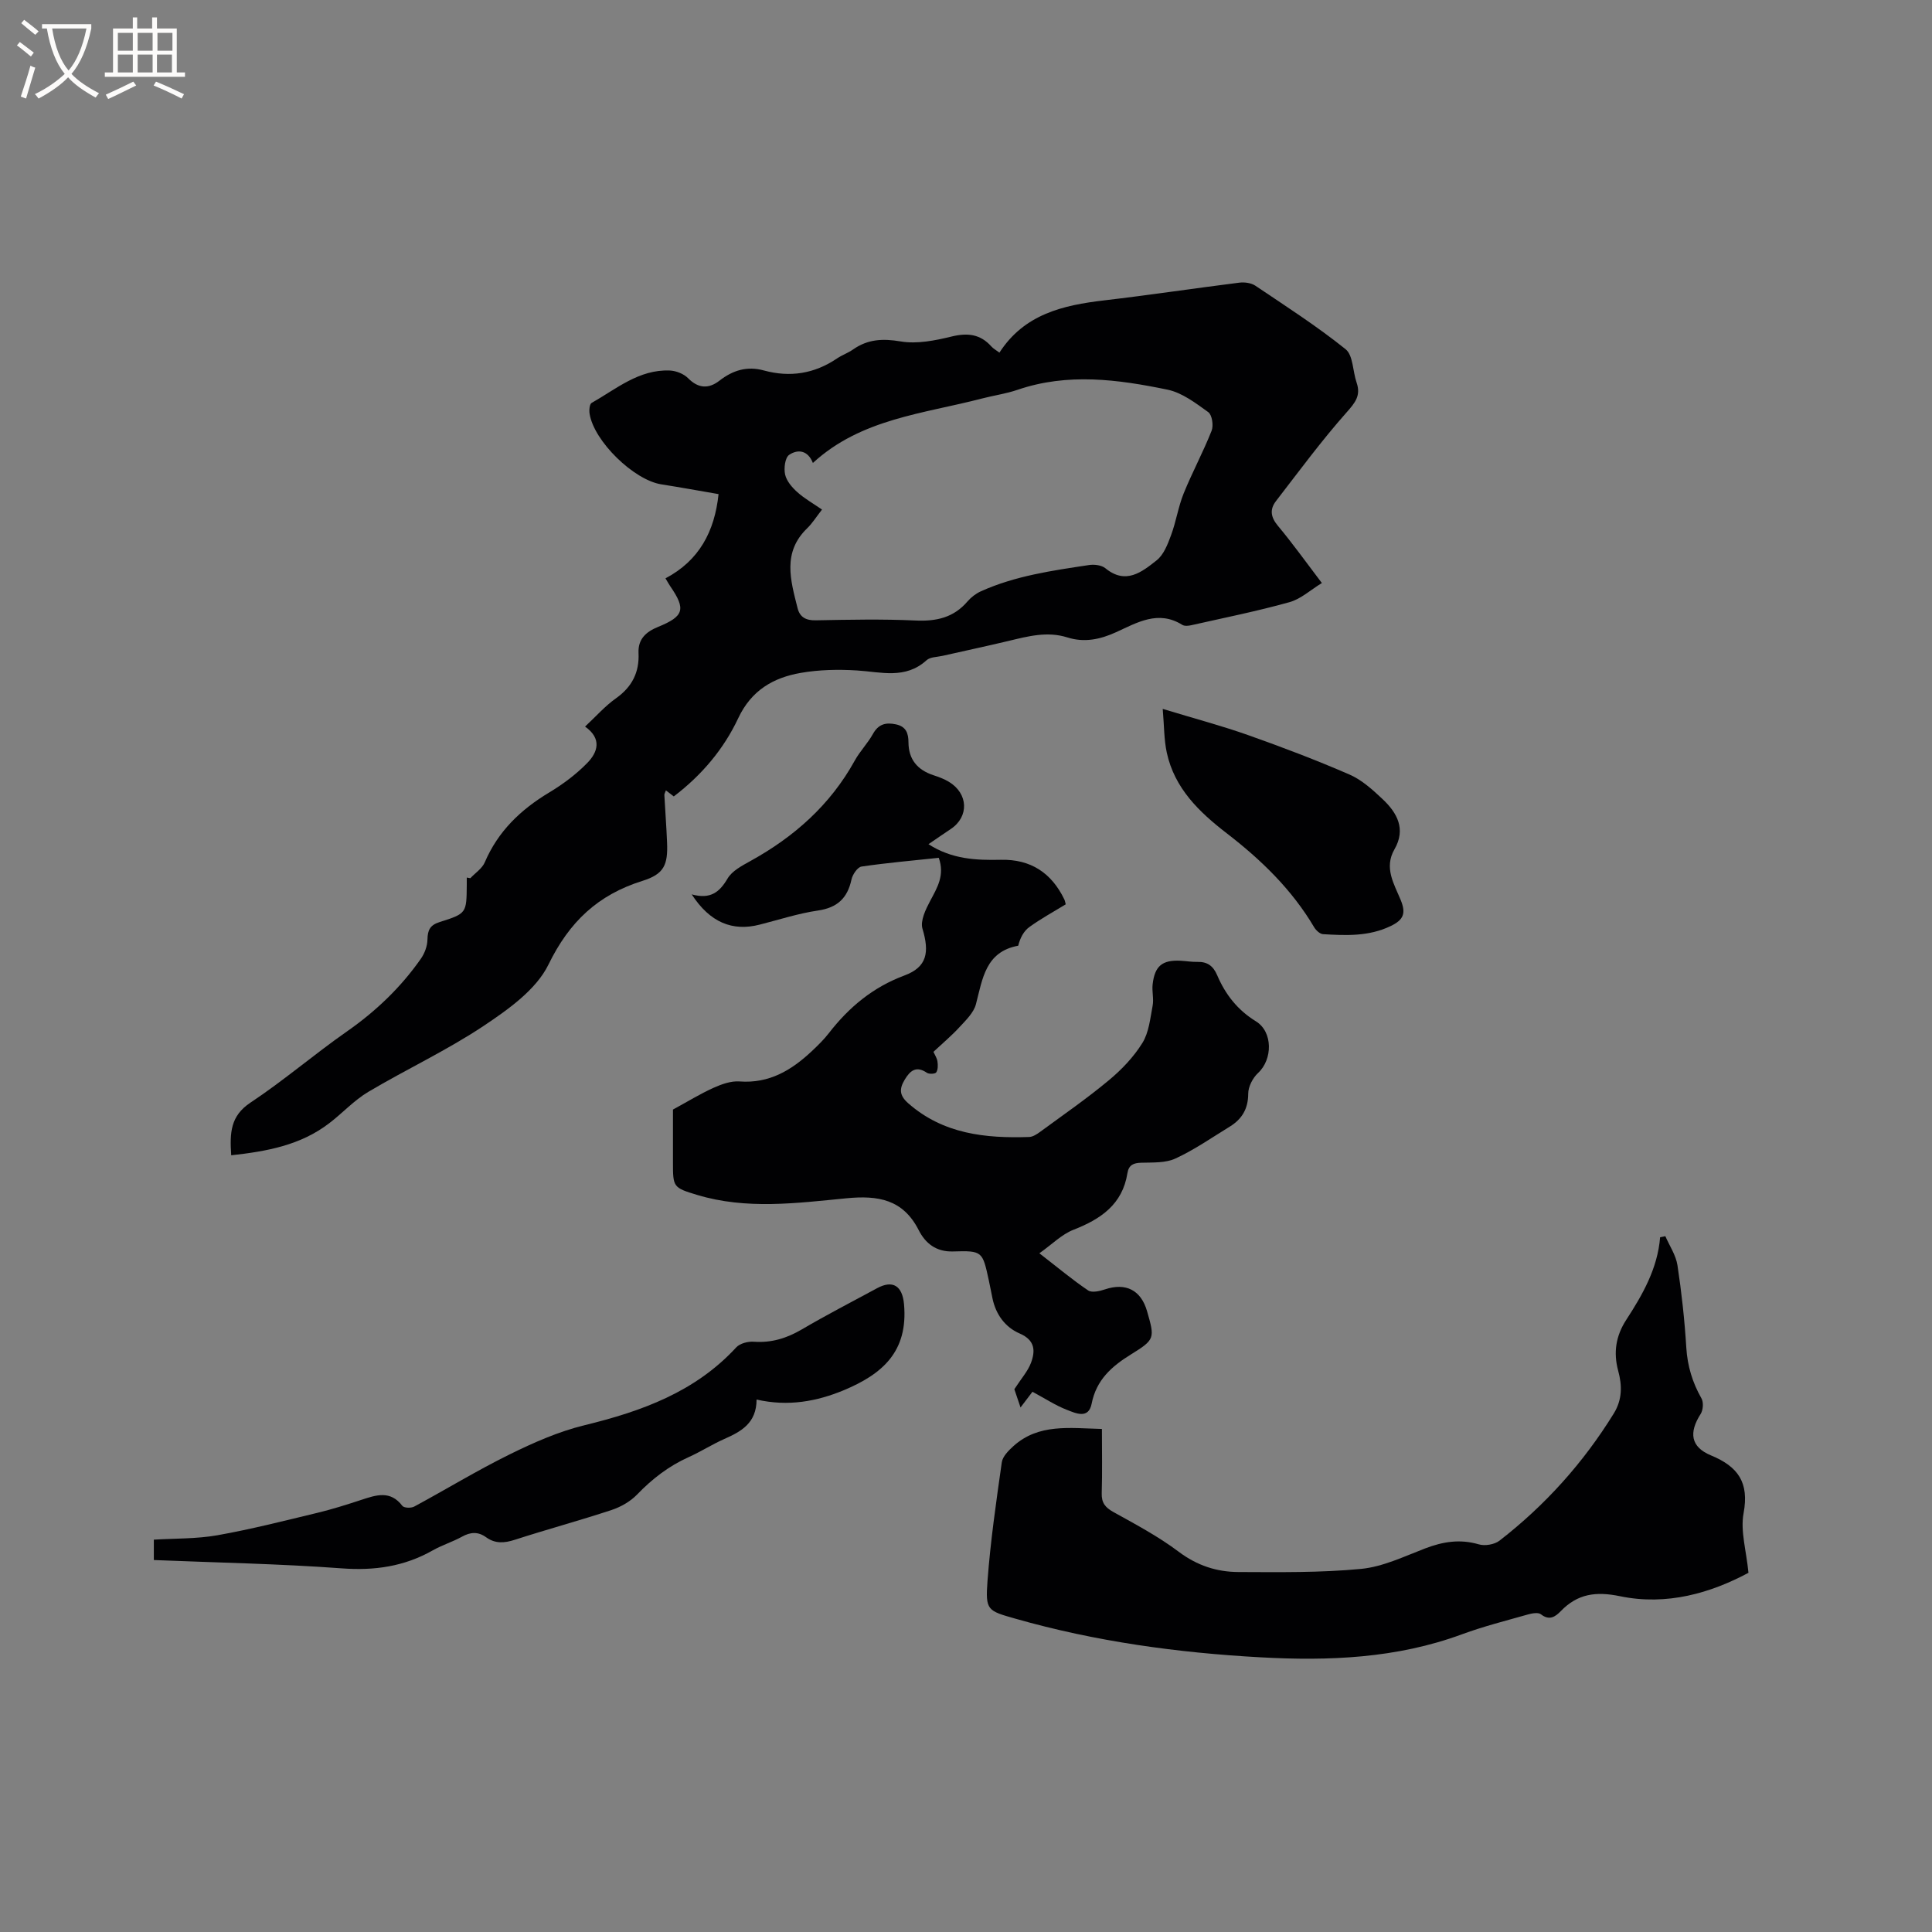 <svg enable-background="new 0 0 400 400" viewBox="0 0 400 400" xmlns="http://www.w3.org/2000/svg"><rect x="0" y="0" width="400" height="400" fill="#808080" stroke="none"/><g fill="#010103"><path d="m97.38 181.82c1.02-1.09 2.44-2 2.99-3.29 2.75-6.43 7.43-10.91 13.33-14.45 2.86-1.72 5.62-3.78 7.93-6.16 2.1-2.17 3.06-4.97-.5-7.49 2.24-2.08 4.13-4.25 6.41-5.86 3.33-2.36 4.85-5.4 4.66-9.36-.14-2.96 1.64-4.44 4.03-5.41 5.38-2.2 5.83-3.64 2.53-8.44-.29-.42-.53-.88-.98-1.62 6.97-3.68 10.17-9.68 10.99-17.44-3.95-.68-7.89-1.4-11.85-2.02-5.68-.89-13.94-8.91-14.85-14.61-.12-.73-.02-2 .42-2.25 5.11-2.89 9.79-6.96 16.16-6.71 1.31.05 2.91.68 3.81 1.59 2.15 2.18 4.3 2.22 6.5.51 2.79-2.17 5.73-3.06 9.19-2.11 5.42 1.48 10.47.68 15.15-2.49 1.05-.71 2.29-1.13 3.32-1.86 3.05-2.13 6.13-2.29 9.85-1.66 3.37.57 7.11-.18 10.52-1.01 3.32-.81 5.96-.53 8.27 2.06.4.45.98.75 1.66 1.27 5.14-7.97 13.15-9.82 21.68-10.82 9.35-1.09 18.66-2.5 28-3.67 1.07-.13 2.43.05 3.29.62 6.32 4.25 12.76 8.39 18.69 13.15 1.59 1.27 1.48 4.59 2.29 6.92.92 2.68-.28 4.15-2.09 6.19-5.18 5.84-9.82 12.15-14.6 18.34-1.31 1.7-1.12 3.3.37 5.09 3.05 3.65 5.83 7.54 9.13 11.88-2.31 1.4-4.33 3.3-6.7 3.96-6.7 1.87-13.53 3.24-20.32 4.77-.6.14-1.41.22-1.88-.07-4.99-3.12-9.36-.46-13.71 1.52-3.31 1.51-6.59 2.19-10.09 1.08-4.17-1.32-8.16-.23-12.18.73-4.53 1.08-9.09 2.05-13.63 3.08-1.13.26-2.57.22-3.33.91-4.4 4-9.42 2.43-14.42 2.12-3.85-.24-7.82-.16-11.61.5-5.71.99-10.26 3.61-12.98 9.41-2.98 6.35-7.53 11.76-13.33 16.17-.44-.34-.98-.75-1.63-1.25-.15.43-.34.71-.32.98.17 3.28.43 6.55.56 9.82.19 4.67-.64 6.54-5.11 7.94-9.2 2.88-15.12 8.45-19.44 17.31-2.54 5.21-8.31 9.29-13.41 12.7-7.62 5.08-16.01 8.98-23.9 13.67-2.95 1.75-5.35 4.41-8.11 6.51-5.93 4.54-12.89 5.81-20.27 6.62-.31-4.64-.18-8.14 3.98-10.9 6.88-4.56 13.18-9.99 19.95-14.72 5.99-4.18 11.15-9.1 15.32-15.05.79-1.12 1.36-2.64 1.38-3.99.04-1.97.52-3 2.55-3.64 5.57-1.75 5.53-1.86 5.59-7.62.01-.53 0-1.05 0-1.58.24.04.49.08.74.13zm72.81-76.32c-1.23 1.57-2.02 2.86-3.07 3.87-5.18 5-3.44 10.79-1.99 16.54.47 1.88 1.73 2.56 3.77 2.52 6.89-.13 13.79-.28 20.67.04 4.3.2 7.88-.6 10.75-3.96.74-.86 1.73-1.62 2.77-2.09 7.12-3.21 14.79-4.29 22.42-5.44 1.08-.16 2.57.03 3.35.67 4.22 3.47 7.56.77 10.61-1.64 1.46-1.15 2.29-3.32 2.98-5.19 1.05-2.82 1.49-5.87 2.61-8.65 1.78-4.39 4.05-8.58 5.79-12.99.43-1.07.1-3.28-.69-3.85-2.6-1.87-5.4-4.02-8.42-4.65-10.29-2.13-20.69-3.52-31.05.02-2.39.82-4.94 1.17-7.4 1.81-12.09 3.16-25 4.16-34.99 13.34-1.06-2.7-3.18-2.86-4.91-1.68-.86.59-1.13 2.79-.84 4.08.3 1.34 1.42 2.65 2.5 3.62 1.47 1.33 3.24 2.32 5.14 3.63z"/><path d="m143.21 185.17c3.88 1.07 5.76-.45 7.42-3.27.93-1.59 2.98-2.66 4.71-3.62 9.08-5.01 16.56-11.63 21.63-20.81 1.07-1.94 2.68-3.57 3.76-5.51 1.13-2.04 2.65-2.44 4.76-1.99 2.12.45 2.59 1.85 2.6 3.74.02 3.51 1.85 5.69 5.14 6.78 1.1.36 2.22.77 3.2 1.36 4.06 2.43 4.24 7.23.43 9.78-1.47.98-2.92 1.98-4.63 3.15 4.87 3.14 9.89 3.34 14.98 3.23 6.19-.14 10.5 2.71 13.15 8.21.13.27.17.58.29 1.01-2.53 1.55-5.14 2.97-7.53 4.7-1.17.84-1.91 2.26-2.31 3.87-6.77 1.24-7.38 6.83-8.75 12.1-.46 1.76-2.06 3.3-3.38 4.73-1.64 1.79-3.52 3.36-5.42 5.14.31.69.74 1.32.83 1.99.11.75.12 1.69-.25 2.26-.21.33-1.47.4-1.93.09-2.23-1.51-3.48-.45-4.61 1.44-1.12 1.88-1.13 3.23.75 4.88 7.27 6.38 15.98 7.27 25.04 6.97.76-.03 1.58-.57 2.24-1.05 4.78-3.51 9.68-6.89 14.23-10.68 2.65-2.2 5.15-4.82 6.95-7.72 1.36-2.18 1.63-5.1 2.13-7.73.27-1.42-.17-2.97 0-4.43.44-3.81 2-5.07 5.79-4.88 1.16.06 2.33.27 3.49.24 2.06-.05 3.26.84 4.08 2.75 1.69 3.97 4.21 7.21 8.02 9.55 3.56 2.19 3.47 7.91.45 10.7-1.1 1.02-2.04 2.84-2.04 4.29-.01 3.15-1.31 5.27-3.83 6.82-3.7 2.27-7.3 4.78-11.22 6.59-2.06.96-4.7.81-7.08.88-1.64.04-2.61.47-2.88 2.17-1.03 6.48-5.53 9.51-11.19 11.72-2.39.93-4.35 2.95-7.04 4.86 3.89 3.01 6.88 5.52 10.1 7.69.78.52 2.4.15 3.49-.22 4.3-1.44 7.45.14 8.71 4.53 1.6 5.59 1.67 5.84-3.34 8.94-4.01 2.48-7.17 5.27-8.14 10.21-.64 3.25-3.31 1.96-5.1 1.27-2.34-.9-4.49-2.32-7.15-3.75-.7.92-1.39 1.83-2.47 3.25-.62-1.83-1.1-3.25-1.28-3.78 1.45-2.23 2.77-3.7 3.43-5.42.95-2.52.88-4.73-2.34-6.12-3-1.3-4.93-3.94-5.62-7.28-.26-1.24-.49-2.49-.76-3.73-1.3-5.99-1.31-6.16-7.4-5.97-3.55.11-5.75-1.73-7.11-4.41-3.26-6.41-8.45-7.23-14.95-6.6-10.29 1-20.69 2.39-30.91-.69-5-1.51-5.02-1.62-5.02-6.76 0-3.91 0-7.82 0-10.92 3.15-1.71 5.69-3.28 8.4-4.5 1.67-.75 3.61-1.45 5.37-1.32 6.17.47 10.8-2.34 15.01-6.3 1.23-1.16 2.46-2.36 3.49-3.69 4.17-5.38 9.13-9.52 15.66-11.95 4.66-1.73 5.21-4.76 3.73-9.67-.49-1.63.66-4.01 1.59-5.76 1.46-2.75 3.07-5.32 1.78-8.93-5.32.57-10.68 1.03-15.98 1.81-.84.12-1.87 1.65-2.09 2.68-.83 3.88-2.94 5.84-6.96 6.43-4.06.59-8.03 1.9-12.03 2.91-5.65 1.46-10.31-.44-14.09-6.26z"/><path d="m228.14 295.85c0 4.64.09 8.97-.04 13.3-.06 1.98.71 2.95 2.42 3.9 4.62 2.56 9.33 5.07 13.53 8.23 3.79 2.85 7.88 4.18 12.37 4.19 8.47.03 16.99.16 25.4-.65 4.51-.44 8.91-2.58 13.25-4.24 3.67-1.4 7.21-1.98 11.09-.84 1.27.38 3.25.04 4.29-.76 9.47-7.34 17.36-16.12 23.67-26.34 1.78-2.89 1.73-5.82.91-8.83-1.03-3.8-.48-7.24 1.66-10.54 3.4-5.24 6.49-10.62 7.02-17.11.36-.07.72-.15 1.08-.22.87 2 2.19 3.93 2.51 6.02.86 5.65 1.48 11.35 1.83 17.05.24 3.82 1.27 7.22 3.14 10.51.46.81.35 2.41-.17 3.23-2.46 3.84-2.09 6.82 2.13 8.57 5.64 2.33 7.94 5.61 6.76 11.97-.69 3.69.57 7.74 1.01 12.34-7.8 4.18-16.9 6.86-26.59 4.85-4.98-1.03-8.77-.52-12.25 3.07-1.12 1.16-2.36 2.06-4.13.67-.55-.43-1.81-.21-2.66.03-4.58 1.3-9.22 2.47-13.68 4.11-13.53 5-27.61 5.55-41.71 4.77-17.15-.94-34.16-3.27-50.75-8-5.79-1.65-6.23-1.7-5.78-7.79.61-8.22 1.8-16.41 2.96-24.58.17-1.22 1.4-2.44 2.41-3.36 5.22-4.7 11.59-3.72 18.32-3.55z"/><path d="m156.64 289.76c-.01 4.88-3.18 6.62-6.69 8.17-2.51 1.11-4.85 2.62-7.35 3.74-4.13 1.85-7.57 4.51-10.7 7.76-1.39 1.44-3.36 2.56-5.28 3.2-6.63 2.19-13.38 4.01-20.02 6.16-2.18.71-4.08.84-5.96-.52-1.65-1.19-3.23-1.1-5-.11-1.94 1.07-4.11 1.73-6.03 2.82-5.9 3.35-12.08 4.24-18.88 3.73-12.86-.95-25.77-1.18-38.88-1.72 0-1.42 0-2.63 0-4.22 4.38-.27 8.84-.15 13.15-.91 6.94-1.23 13.79-2.98 20.65-4.63 3.08-.74 6.12-1.7 9.13-2.69 3.08-1.01 6.03-2.05 8.53 1.24.34.44 1.81.49 2.45.14 6.6-3.56 13.01-7.48 19.73-10.79 4.97-2.45 10.17-4.75 15.52-6.05 11.83-2.89 22.9-6.87 31.42-16.12.77-.83 2.44-1.26 3.64-1.17 3.64.26 6.79-.71 9.92-2.54 5.11-3 10.38-5.72 15.6-8.54 3.27-1.77 5.24-.49 5.58 3.33.86 9.78-4.43 14.45-12.57 17.83-5.44 2.24-11.37 3.4-17.96 1.89z"/><path d="m240.73 146.77c6.47 1.97 12.18 3.48 17.72 5.44 7.07 2.5 14.09 5.17 20.97 8.16 2.54 1.11 4.77 3.14 6.83 5.08 3.01 2.83 4.88 6.19 2.46 10.39-2.22 3.84-.06 7.21 1.3 10.52 1.13 2.77.56 4.1-2.09 5.37-4.53 2.18-9.25 1.96-14 1.68-.65-.04-1.47-.8-1.85-1.45-4.61-7.8-10.98-13.96-18.08-19.43-5.72-4.41-10.82-9.31-12.42-16.71-.58-2.69-.54-5.53-.84-9.05z"/></g><path d="m6.4 11.7c-1-.8-1.9-1.6-2.9-2.3l.6-.7c.9.7 1.9 1.4 2.9 2.2zm-2.1 8.3c.7-2.1 1.4-4.2 2-6.4.2.1.6.3 1 .4-.7 2.3-1.3 4.4-1.9 6.4zm3-12.8c-1.1-.9-2.1-1.7-2.9-2.4l.6-.7c1 .8 2 1.5 3 2.4zm1.4-1.3v-.9h10.2v.9c-.9 4.2-2.3 7.3-4.1 9.4 1.3 1.4 3.2 2.7 5.7 4-.2.2-.4.5-.7.9-2.5-1.4-4.4-2.7-5.7-4.2-1.4 1.5-3.5 3-6.1 4.4 0 0 0 0-.1-.1-.3-.4-.5-.7-.7-.8 2.7-1.3 4.7-2.8 6.2-4.2-1.8-2.2-3-5.3-3.7-9.4zm9.2 0h-7.1c.6 3.8 1.7 6.7 3.4 8.7 1.7-2 2.9-4.8 3.7-8.7z" fill="#fcfbfa"/><path d="m31.6 3.6h.9v2.3h4.1v9.1h1.7v.9h-16.6v-.9h1.7v-9.1h4.1v-2.3h.9v2.3h3.1v-2.3zm-4 13.3.6.8c-1.9.9-3.8 1.9-5.8 2.8-.2-.3-.3-.6-.5-.9 2-.9 3.9-1.8 5.7-2.7zm-3.2-10.1v3.7h3.1v-3.7zm0 4.5v3.7h3.1v-3.7zm4.1-4.5v3.7h3.1v-3.7zm0 4.5v3.7h3.1v-3.7zm9.1 9.1c-2.1-1.1-4.1-2-5.8-2.7l.5-.8c2.2.9 4.1 1.8 5.8 2.6zm-1.9-13.6h-3.1v3.7h3.1zm-3.2 4.5v3.7h3.1v-3.7z" fill="#fcfbfa"/></svg>